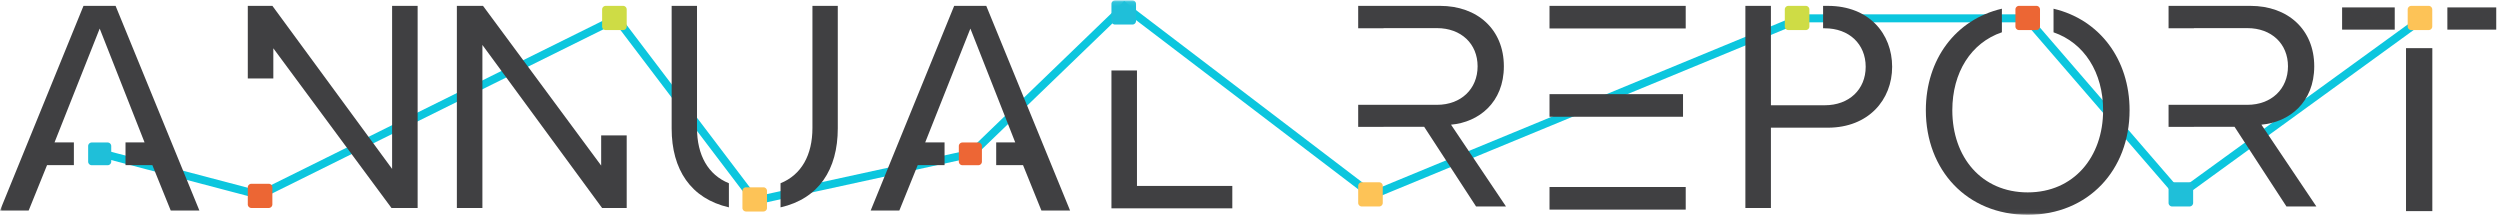 <svg width="628" height="54" viewBox="0 0 628 54" version="1.1" xmlns="http://www.w3.org/2000/svg" xmlns:xlink="http://www.w3.org/1999/xlink"><title>Header Annual Report</title><defs><path id="path-1" d="M0 53.962h627.306V.09H0z"/></defs><g id="-" stroke="none" stroke-width="1" fill="none" fill-rule="evenodd"><g id="2.3-Annual-Reports" transform="translate(-185 -234)"><g id="2-Annual-Report" transform="translate(133 135)"><g id="Header-Annual-Report-" transform="translate(52 99)"><path id="Path-2" stroke="#0CC6DE" stroke-width="2" d="M25.634 38.566L65.297 49l89.59-44.392 34.774 45.827 54.442-11.87 38.359-36.993L344.744 49 452.322 4.608h56.783L547.463 49l61.184-44.392"/><g id="Page-1"><path id="Fill-1" fill="#404042" d="M588.337 7.443h13.22V1.861h-13.22z"/><path id="Fill-2" fill="#404042" d="M614.779 7.443h12.277V1.861h-12.277z"/><path id="Fill-3" fill="#404042" d="M604.391 53.032h6.61V12.095h-6.61z"/><g id="Group-44"><path d="M610.07 7.554h-4.347a.908.908 0 0 1-.913-.899v-4.28c0-.496.41-.902.913-.902h4.347a.91.91 0 0 1 .913.901v4.281c0 .495-.411.9-.913.9z" id="Fill-4" fill="#FDC357"/><path d="M183.099 46.032c-5.246-2.124-8.012-7.075-8.012-13.884V1.474h-6.368V32.3c0 10.282 4.81 17.593 14.38 19.786v-6.053z" id="Fill-6" fill="#404042"/><path d="M204.084 1.474v30.674c0 6.809-2.766 11.76-8.012 13.883v6.06c9.569-2.18 14.38-9.46 14.38-19.867V1.474h-6.368z" id="Fill-8" fill="#404042"/><path d="M191.759 53.13h-4.347a.908.908 0 0 1-.913-.9v-4.28c0-.495.41-.9.913-.9h4.347c.501 0 .913.405.913.9v4.28c0 .496-.412.9-.913.9" id="Fill-10" fill="#FDC357"/><path d="M364.498 31.318c6.98-.605 13.272-5.592 13.272-14.657 0-9.294-6.675-15.187-16.033-15.187h-20.561v5.63h6.368v-.039h13.424c6.061 0 10.204 3.928 10.204 9.596 0 5.666-4.143 9.67-10.204 9.67h-13.424v-.003h-6.368v5.538h6.368v-.02h10.203l13.042 20.023h7.518l-13.81-20.551z" id="Fill-12" fill="#404042"/><path d="M346.437 51.868h-4.347a.908.908 0 0 1-.913-.9v-4.28c0-.495.41-.9.913-.9h4.347c.501 0 .913.405.913.9v4.28c0 .496-.412.9-.913.9" id="Fill-14" fill="#FDC357"/><path d="M568.065 31.318c6.981-.605 13.271-5.592 13.271-14.657 0-9.294-6.673-15.187-16.033-15.187h-20.56v5.63h6.369v-.039h13.424c6.06 0 10.203 3.928 10.203 9.596 0 5.666-4.144 9.67-10.203 9.67h-13.424v-.003h-6.369v5.538h6.369v-.02h10.201l13.043 20.023h7.518l-13.809-20.551z" id="Fill-16" fill="#404042"/><path d="M550.004 51.868h-4.347a.909.909 0 0 1-.914-.9v-4.28c0-.495.412-.9.914-.9h4.347c.502 0 .913.405.913.9v4.28c0 .496-.41.9-.913.9" id="Fill-18" fill="#1FBFD9"/><path d="M459.154 1.474h-1.195v5.633h.422c6.104 0 10.28 3.957 10.28 9.667s-4.176 9.666-10.28 9.666h-13.525l-.003-24.966h-6.414v50.771h6.417V32.073h14.298c10.202 0 16.153-7.002 16.153-15.299s-5.796-15.3-16.153-15.3" id="Fill-20" fill="#404042"/><path d="M453.602 7.554h-4.346a.908.908 0 0 1-.914-.899v-4.28c0-.496.41-.902.914-.902h4.346a.91.91 0 0 1 .914.901v4.281c0 .495-.412.9-.914.9" id="Fill-22" fill="#CEDC45"/><path id="Fill-24" fill="#404042" d="M151.013 34.01v7.579L121.334 1.474h-6.569v50.772h6.415V11.293l30.065 40.953h6.182V34.01z"/><path d="M156.514 7.554h-4.347a.908.908 0 0 1-.913-.899v-4.28c0-.496.41-.902.913-.902h4.347a.91.91 0 0 1 .914.901v4.281c0 .495-.412.9-.914.9" id="Fill-26" fill="#CEDC45"/><path id="Fill-28" fill="#404042" d="M68.66 19.71V12.13L98.34 52.246h6.57V1.474h-6.415v40.952L68.428 1.474h-6.181V19.71z"/><path d="M63.16 46.166h4.346c.503 0 .913.404.913.899v4.28c0 .496-.41.9-.913.9h-4.347a.909.909 0 0 1-.913-.9v-4.28c0-.495.412-.9.913-.9" id="Fill-30" fill="#EC6634"/><mask id="mask-2" fill="#fff"><use xlink:href="#path-1"/></mask><path id="Fill-32" fill="#404042" mask="url(#mask-2)" d="M389.238 52.655h34.214v-5.679h-34.214z"/><path id="Fill-34" fill="#404042" mask="url(#mask-2)" d="M389.238 29.33h33.537v-5.68h-33.537z"/><path d="M389.218 1.474c.004.028.02.051.02.079v5.6h34.214v-5.68h-34.234z" id="Fill-35" fill="#404042" mask="url(#mask-2)"/><path id="Fill-36" fill="#404042" mask="url(#mask-2)" d="M29.035 1.474h-8.062L0 52.884h7.2l4.618-11.407h6.74v-5.704h-4.861L25.043 7.177l11.27 28.596h-4.784v5.704h6.74l4.617 11.406h7.2z"/><path d="M27.03 41.504h-3.973a.909.909 0 0 1-.914-.899v-3.913c0-.494.412-.898.914-.898h3.973c.501 0 .913.404.913.898v3.913c0 .495-.412.9-.913.9" id="Fill-37" fill="#1FBFD9" mask="url(#mask-2)"/><path id="Fill-38" fill="#404042" mask="url(#mask-2)" d="M247.75 1.474h-8.062l-20.974 51.41h7.2l4.619-11.407h6.739v-5.704h-4.861l11.348-28.596 11.268 28.596h-4.783v5.704h6.74l4.617 11.406h7.2z"/><path d="M245.745 41.504h-3.973a.909.909 0 0 1-.914-.899v-3.913c0-.494.412-.898.914-.898h3.973c.501 0 .913.404.913.898v3.913c0 .495-.412.9-.913.9" id="Fill-39" fill="#ED6635" mask="url(#mask-2)"/><path d="M511.536 7.554h-4.347a.908.908 0 0 1-.913-.899v-4.28c0-.496.41-.902.913-.902h4.347a.91.91 0 0 1 .913.901v4.281c0 .495-.412.9-.913.9" id="Fill-40" fill="#EC6634" mask="url(#mask-2)"/><path d="M515.848 2.19v5.929c7.735 2.654 12.454 10.116 12.454 19.576 0 11.8-7.422 20.633-18.94 20.633-11.597 0-18.94-8.832-18.94-20.633 0-9.473 4.68-16.943 12.454-19.587V2.185c-11.645 2.718-19.104 12.75-19.104 25.51 0 14.999 10.283 26.267 25.59 26.267 15.23 0 25.588-11.268 25.588-26.267 0-12.75-7.502-22.776-19.102-25.505" id="Fill-41" fill="#404042" mask="url(#mask-2)"/><path id="Fill-42" fill="#404042" mask="url(#mask-2)" d="M285.607 46.707V17.7h-6.412v34.638h30.363v-5.63z"/><path d="M284.455 6.17h-4.347a.908.908 0 0 1-.913-.899V.991c0-.496.41-.901.913-.901h4.347a.91.91 0 0 1 .913.9v4.281c0 .496-.412.9-.913.9" id="Fill-43" fill="#1FBFD9" mask="url(#mask-2)"/></g></g></g></g></g></g></svg>